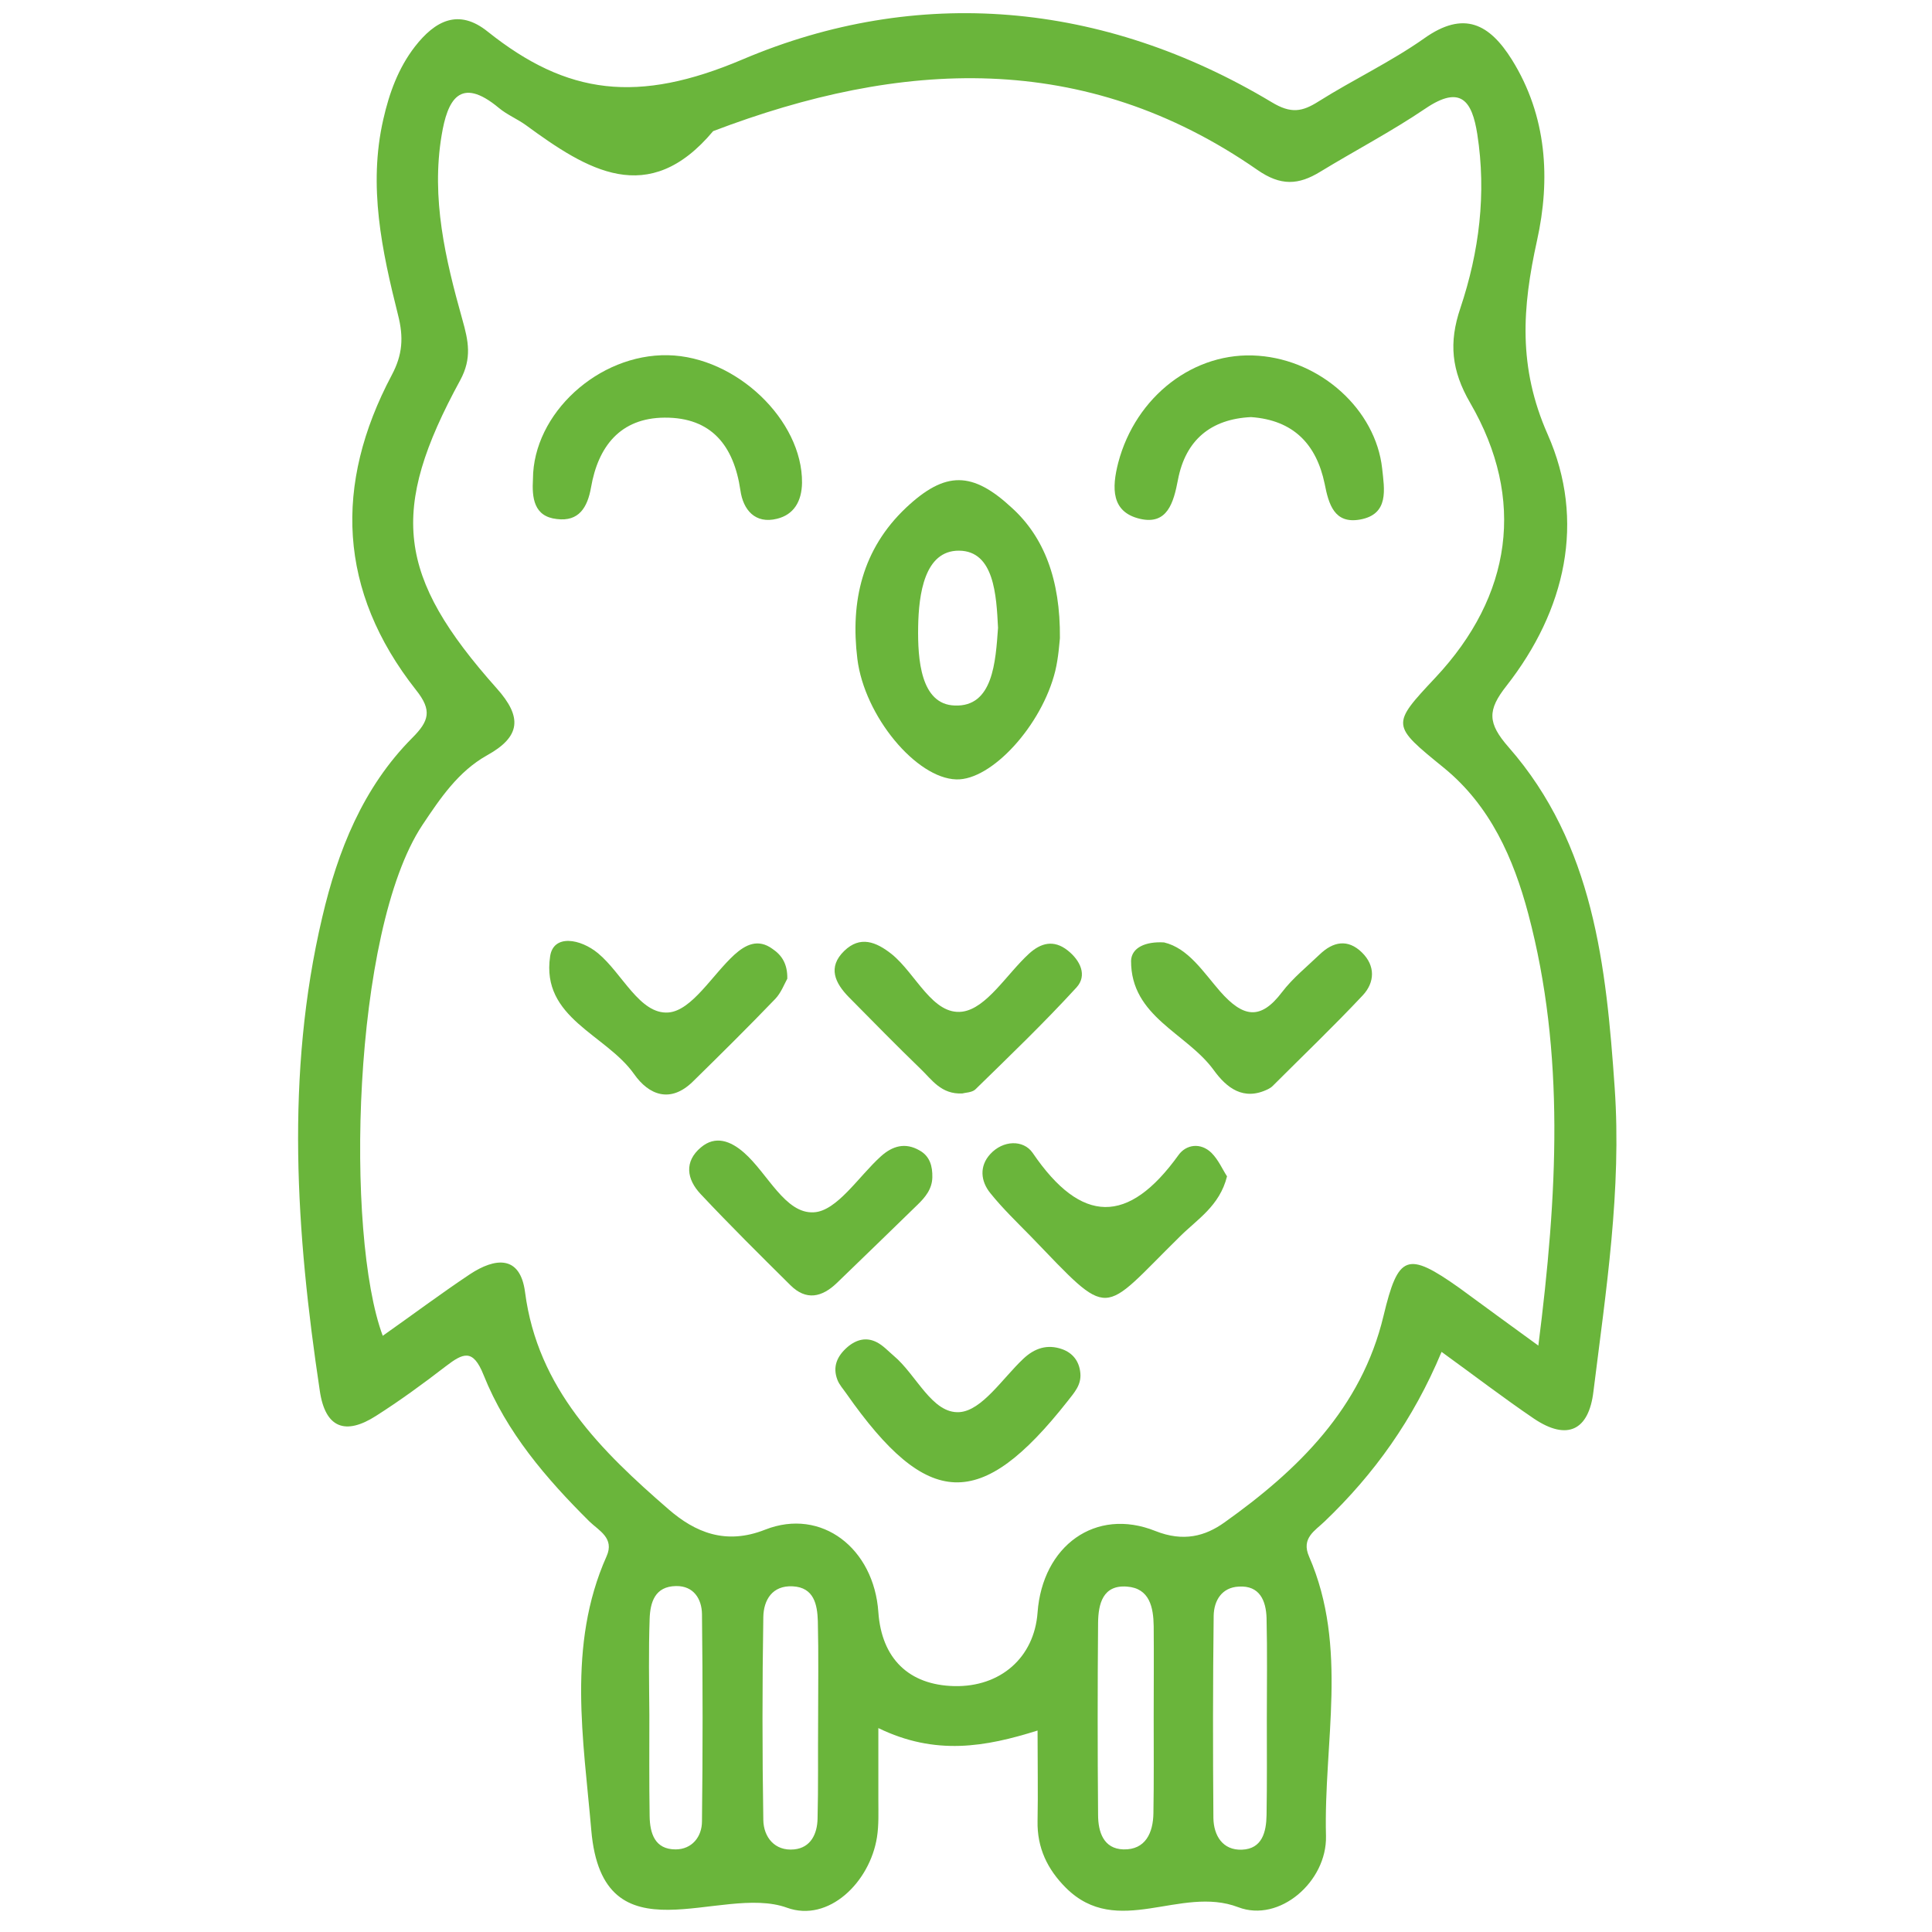 <?xml version="1.0" encoding="utf-8"?>
<!-- Generator: Adobe Illustrator 26.0.0, SVG Export Plug-In . SVG Version: 6.00 Build 0)  -->
<svg version="1.1" id="Ebene_1" xmlns="http://www.w3.org/2000/svg" xmlns:xlink="http://www.w3.org/1999/xlink" x="0px" y="0px"
	 viewBox="0 0 70.87 70.87" style="enable-background:new 0 0 70.87 70.87;" xml:space="preserve">
<style type="text/css">
	.st0{fill:#6AB53B;}
</style>
<g>
	<path class="st0" d="M52.88,49.59c-1.04,2.49-2.48,4.49-4.29,6.22c-0.35,0.34-0.87,0.61-0.57,1.29c1.45,3.33,0.53,6.83,0.62,10.25
		c0.04,1.67-1.71,3.19-3.22,2.61c-2.12-0.81-4.43,1.17-6.32-0.71c-0.68-0.68-1.06-1.47-1.04-2.45c0.02-1.04,0-2.09,0-3.32
		c-1.91,0.6-3.74,0.93-5.84-0.09c0,1.02,0,1.83,0,2.63c0,0.46,0.02,0.92-0.05,1.37c-0.26,1.66-1.78,3.14-3.3,2.59
		c-2.44-0.89-6.76,2.04-7.18-2.84c-0.28-3.29-0.9-6.78,0.56-10.05c0.3-0.67-0.28-0.94-0.63-1.28c-1.59-1.58-3.04-3.27-3.88-5.37
		c-0.39-0.98-0.75-0.81-1.39-0.32c-0.83,0.64-1.68,1.26-2.56,1.82c-1.11,0.71-1.86,0.46-2.06-0.93c-0.87-5.79-1.27-11.59,0.09-17.36
		c0.57-2.44,1.49-4.76,3.3-6.58c0.62-0.62,0.74-1.01,0.14-1.76c-2.86-3.63-3.02-7.53-0.89-11.55c0.4-0.75,0.44-1.39,0.23-2.21
		c-0.59-2.35-1.1-4.72-0.54-7.17c0.22-0.97,0.55-1.88,1.16-2.67c0.74-0.95,1.6-1.41,2.67-0.55c2.92,2.33,5.51,2.65,9.35,1.02
		c6.4-2.72,13.21-2.15,19.41,1.57c0.71,0.43,1.12,0.35,1.72-0.03c1.27-0.8,2.65-1.45,3.87-2.31c1.46-1.04,2.4-0.53,3.22,0.78
		c1.29,2.07,1.42,4.39,0.92,6.64c-0.54,2.45-0.7,4.63,0.39,7.1c1.41,3.18,0.66,6.46-1.51,9.23c-0.7,0.89-0.7,1.36,0.08,2.25
		c3.12,3.56,3.58,8.03,3.89,12.49c0.26,3.74-0.32,7.45-0.78,11.15c-0.17,1.42-0.96,1.81-2.18,0.99
		C55.15,51.28,54.07,50.45,52.88,49.59z M56.43,49.36c0.7-5.53,0.99-10.71-0.37-15.84c-0.54-2.03-1.39-3.96-3.09-5.35
		c-1.94-1.58-1.95-1.57-0.31-3.32c2.8-2.99,3.32-6.54,1.27-10.07c-0.69-1.19-0.79-2.21-0.36-3.48c0.69-2.06,0.96-4.2,0.62-6.38
		c-0.19-1.21-0.6-1.82-1.9-0.94c-1.24,0.84-2.58,1.54-3.86,2.32c-0.8,0.49-1.45,0.53-2.31-0.07c-6.35-4.41-13.08-4.04-19.96-1.42
		c-2.38,2.84-4.63,1.42-6.87-0.22c-0.32-0.23-0.69-0.38-0.99-0.63c-1.44-1.2-1.89-0.27-2.1,1c-0.39,2.32,0.14,4.55,0.76,6.76
		c0.22,0.78,0.36,1.42-0.08,2.23c-2.61,4.79-2.33,7.18,1.34,11.3c0.94,1.05,0.89,1.77-0.36,2.46c-1.05,0.59-1.71,1.57-2.37,2.56
		c-2.58,3.9-2.83,15.04-1.45,18.73c1.08-0.76,2.12-1.54,3.2-2.26c0.91-0.6,1.84-0.72,2.02,0.66c0.46,3.54,2.79,5.82,5.27,7.97
		c0.96,0.83,2.08,1.32,3.54,0.74c2.07-0.81,3.99,0.69,4.15,3.03c0.12,1.7,1.12,2.67,2.78,2.71c1.7,0.04,2.94-1.05,3.06-2.7
		c0.18-2.44,2.12-3.87,4.32-2.99c1.03,0.41,1.83,0.19,2.53-0.31c2.7-1.92,5.03-4.19,5.84-7.58c0.54-2.25,0.86-2.39,2.79-1.02
		C54.43,47.9,55.31,48.55,56.43,49.36z M30.01,63.18c0-1.24,0.02-2.48-0.01-3.72c-0.02-0.6-0.14-1.23-0.92-1.27
		c-0.75-0.04-1.07,0.5-1.08,1.13c-0.04,2.48-0.04,4.96,0,7.44c0.01,0.63,0.42,1.15,1.13,1.08c0.61-0.06,0.85-0.57,0.86-1.13
		C30.02,65.54,30,64.36,30.01,63.18z M42.32,62.98c0-1.11,0.01-2.22,0-3.33c-0.01-0.69-0.15-1.39-0.98-1.45
		c-0.89-0.07-1.05,0.64-1.06,1.32c-0.02,2.35-0.02,4.7,0,7.05c0,0.63,0.2,1.25,0.93,1.27c0.81,0.02,1.09-0.61,1.1-1.33
		C42.33,65.33,42.32,64.16,42.32,62.98z M23.82,62.91c0,1.24-0.01,2.47,0.01,3.71c0.01,0.63,0.19,1.22,0.95,1.22
		c0.6,0,0.97-0.46,0.97-1.03c0.03-2.54,0.03-5.07,0-7.61c-0.01-0.54-0.3-1.03-0.95-1.02c-0.78,0.01-0.95,0.6-0.97,1.21
		C23.79,60.57,23.81,61.74,23.82,62.91z M46.47,63.06c0-1.24,0.02-2.47-0.01-3.71c-0.02-0.63-0.25-1.2-1.02-1.15
		c-0.62,0.03-0.91,0.51-0.92,1.07c-0.03,2.47-0.03,4.95-0.01,7.42c0.01,0.64,0.34,1.19,1.05,1.16c0.74-0.03,0.89-0.65,0.9-1.27
		C46.48,65.4,46.47,64.23,46.47,63.06z"/>
	<path class="st0" d="M38.88,23.41c-0.02,0.17-0.05,0.7-0.17,1.2c-0.49,2-2.34,4.02-3.63,3.98c-1.47-0.04-3.37-2.32-3.63-4.42
		c-0.26-2.11,0.18-4.03,1.79-5.55c1.44-1.35,2.43-1.34,3.89,0.02C38.29,19.7,38.9,21.25,38.88,23.41z M36.61,23.03
		c-0.06-1.19-0.14-2.82-1.43-2.83c-1.27-0.01-1.48,1.6-1.5,2.79c-0.02,1.19,0.09,2.85,1.34,2.89
		C36.43,25.94,36.52,24.27,36.61,23.03z"/>
	<path class="st0" d="M19.55,17.57c0.01-2.4,2.4-4.59,4.95-4.54c2.51,0.05,4.94,2.39,4.92,4.68c-0.01,0.68-0.3,1.17-0.92,1.32
		c-0.8,0.2-1.24-0.33-1.34-1.04c-0.24-1.64-1.06-2.68-2.78-2.67c-1.63,0.01-2.44,1.06-2.7,2.56c-0.13,0.74-0.45,1.26-1.25,1.16
		C19.58,18.95,19.51,18.26,19.55,17.57z"/>
	<path class="st0" d="M45.89,15.3c-1.46,0.07-2.4,0.83-2.68,2.3c-0.16,0.84-0.39,1.67-1.4,1.43c-1.05-0.25-1.03-1.13-0.79-2.06
		c0.64-2.43,2.79-4.1,5.14-3.92c2.3,0.17,4.3,1.98,4.54,4.13c0.08,0.76,0.27,1.69-0.82,1.88c-0.93,0.16-1.14-0.55-1.29-1.32
		C48.29,16.31,47.46,15.41,45.89,15.3z"/>
	<path class="st0" d="M34.2,43.19c-0.01,0.43-0.26,0.73-0.55,1.01c-0.98,0.95-1.96,1.91-2.95,2.86c-0.55,0.53-1.13,0.66-1.71,0.08
		c-1.11-1.1-2.22-2.2-3.29-3.34c-0.51-0.54-0.61-1.19,0.01-1.71c0.53-0.45,1.09-0.24,1.58,0.19c0.87,0.76,1.51,2.25,2.56,2.19
		c0.85-0.04,1.65-1.32,2.46-2.05c0.43-0.39,0.9-0.52,1.42-0.22C34.11,42.41,34.21,42.78,34.2,43.19z"/>
	<path class="st0" d="M45.01,43.15c-0.27,1.09-1.1,1.58-1.73,2.21c-2.95,2.9-2.47,3.1-5.48-0.02c-0.5-0.51-1.02-1.01-1.47-1.57
		c-0.36-0.44-0.41-0.99-0.01-1.43c0.47-0.52,1.22-0.54,1.56-0.05c1.79,2.63,3.51,2.64,5.35,0.08c0.28-0.39,0.81-0.47,1.21-0.08
		C44.7,42.55,44.85,42.91,45.01,43.15z"/>
	<path class="st0" d="M35.3,40.11c-0.78,0.04-1.12-0.51-1.53-0.9c-0.89-0.86-1.76-1.75-2.63-2.63c-0.51-0.52-0.79-1.1-0.17-1.7
		c0.58-0.56,1.16-0.34,1.74,0.12c0.89,0.72,1.5,2.25,2.59,2.11c0.89-0.12,1.63-1.38,2.45-2.13c0.43-0.39,0.9-0.52,1.41-0.12
		c0.47,0.37,0.73,0.92,0.33,1.36c-1.19,1.3-2.46,2.52-3.72,3.75C35.64,40.08,35.4,40.08,35.3,40.11z"/>
	<path class="st0" d="M42.7,34.57c0.89,0.21,1.44,1.09,2.06,1.8c0.83,0.94,1.47,1.08,2.27,0.02c0.39-0.51,0.91-0.93,1.38-1.38
		c0.49-0.47,1.03-0.58,1.55-0.07c0.5,0.49,0.47,1.1,0.03,1.57c-1.07,1.14-2.2,2.22-3.31,3.33c-0.04,0.04-0.1,0.08-0.16,0.11
		c-0.91,0.45-1.53-0.05-2-0.7c-0.99-1.36-3.04-1.95-3.03-4.01C41.51,34.76,42.02,34.53,42.7,34.57z"/>
	<path class="st0" d="M39.63,50.37c0.04,0.44-0.23,0.72-0.47,1.03c-3.19,4.05-5.13,3.98-8.12-0.29c-0.11-0.16-0.25-0.31-0.32-0.49
		c-0.19-0.49-0.01-0.88,0.37-1.21c0.33-0.28,0.7-0.37,1.08-0.17c0.23,0.12,0.41,0.32,0.61,0.49c0.84,0.7,1.41,2.14,2.42,2.07
		c0.82-0.06,1.57-1.23,2.33-1.95c0.42-0.4,0.89-0.55,1.43-0.36C39.35,49.63,39.59,49.93,39.63,50.37z"/>
	<path class="st0" d="M28.88,35.9c-0.11,0.2-0.23,0.52-0.44,0.74c-0.99,1.03-2.01,2.04-3.03,3.04c-0.82,0.8-1.61,0.49-2.15-0.28
		c-1.03-1.46-3.42-2.05-3.08-4.32c0.12-0.82,1.11-0.65,1.76-0.11c0.89,0.74,1.53,2.25,2.58,2.17c0.86-0.07,1.61-1.38,2.42-2.12
		c0.41-0.37,0.87-0.6,1.4-0.21C28.68,35.04,28.89,35.36,28.88,35.9z"/>
</g>
</svg>
